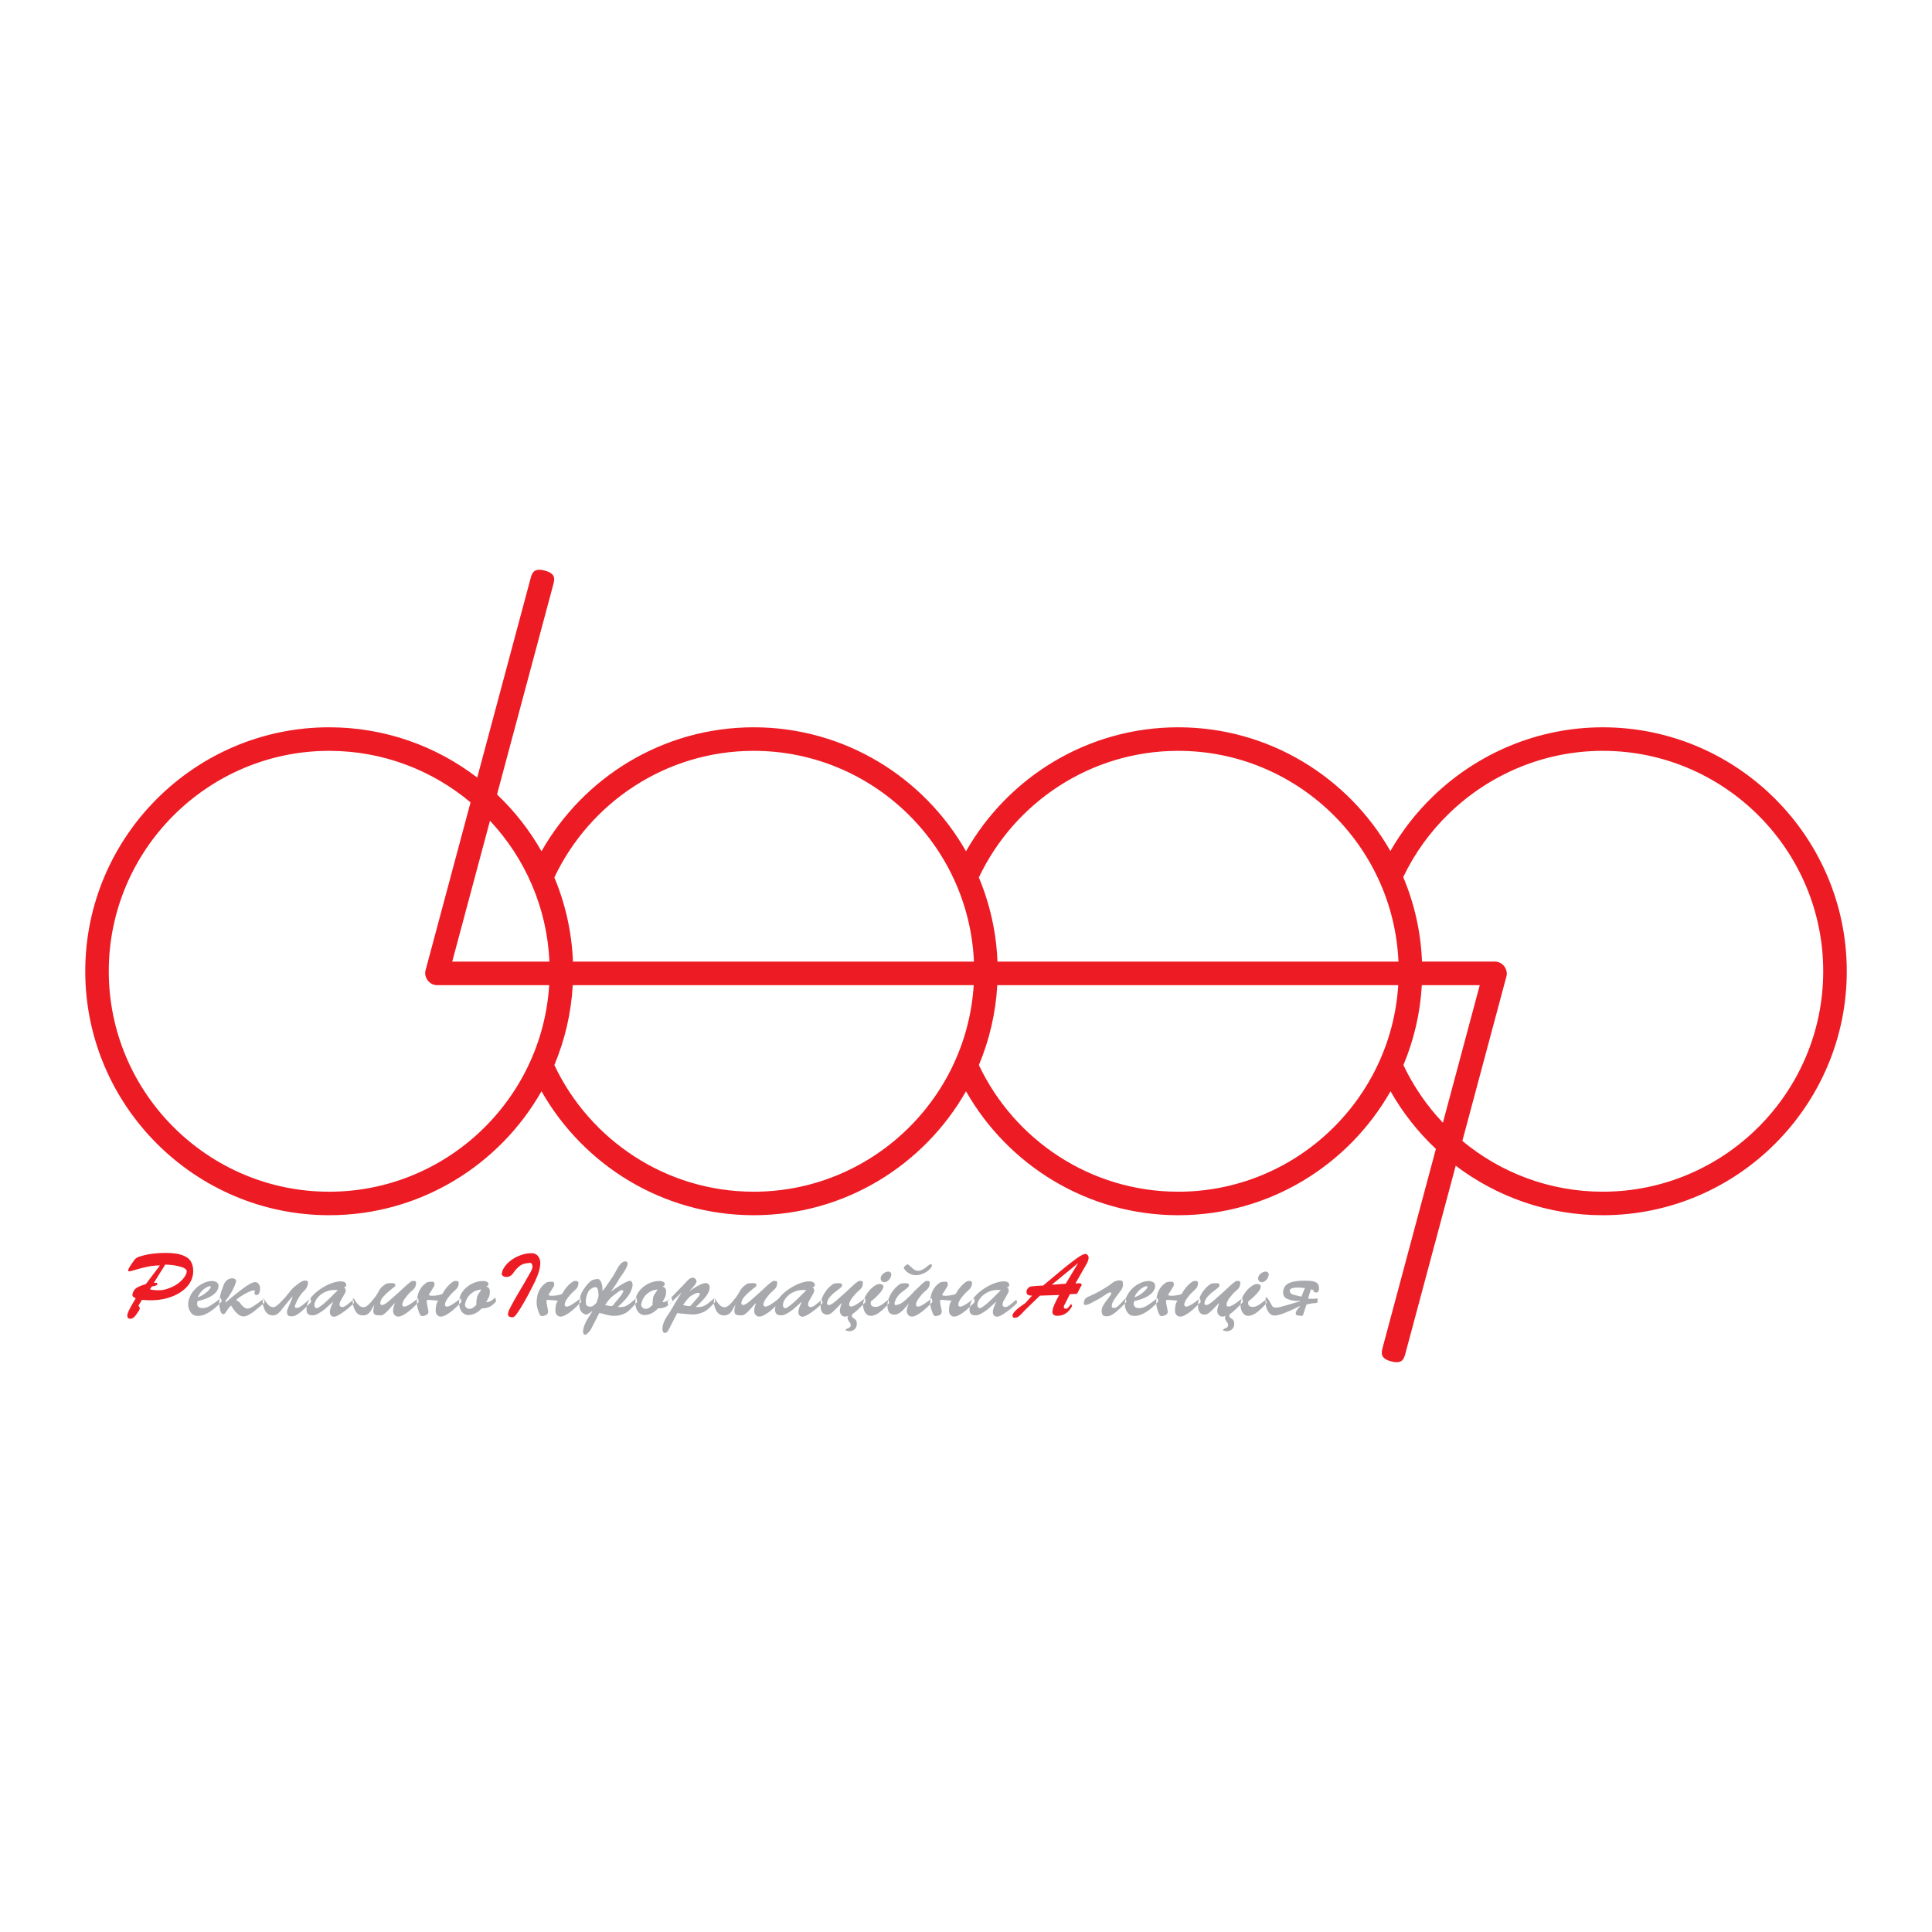 <?xml version="1.0" encoding="utf-8"?>
<!-- Generator: Adobe Illustrator 13.0.0, SVG Export Plug-In . SVG Version: 6.00 Build 14948)  -->
<!DOCTYPE svg PUBLIC "-//W3C//DTD SVG 1.0//EN" "http://www.w3.org/TR/2001/REC-SVG-20010904/DTD/svg10.dtd">
<svg version="1.0" id="Layer_1" xmlns="http://www.w3.org/2000/svg" xmlns:xlink="http://www.w3.org/1999/xlink" x="0px" y="0px"
	 width="192.756px" height="192.756px" viewBox="0 0 192.756 192.756" enable-background="new 0 0 192.756 192.756"
	 xml:space="preserve">
<g>
	<polygon fill-rule="evenodd" clip-rule="evenodd" fill="#FFFFFF" points="0,0 192.756,0 192.756,192.756 0,192.756 0,0 	"/>
	<path fill-rule="evenodd" clip-rule="evenodd" fill="#ED1C24" d="M14.165,129.684l-0.362,0.598c0.035,0.01,0.066,0.041,0.096,0.1
		c0.015,0.021,0.025,0.047,0.034,0.076c0.009,0.025,0.013,0.055,0.013,0.088c0,0.039-0.022,0.102-0.064,0.186l-0.116,0.172
		l-0.214,0.311c-0.18,0.24-0.362,0.361-0.549,0.361c-0.2,0-0.301-0.105-0.301-0.32c0-0.123,0.05-0.287,0.148-0.492
		c0.1-0.205,0.216-0.424,0.352-0.656l0.341-0.574l-0.169-0.094c-0.045-0.023-0.085-0.057-0.118-0.098
		c-0.034-0.043-0.05-0.092-0.05-0.152c0-0.062,0.025-0.154,0.073-0.271c0.09-0.221,0.243-0.387,0.46-0.498
		c0.21-0.102,0.483-0.207,0.819-0.316l1.4-1.852c-0.241,0-0.452,0.012-0.632,0.033c-0.213,0.018-0.424,0.051-0.629,0.1
		c-0.184,0.037-0.372,0.08-0.564,0.127c-0.193,0.047-0.385,0.102-0.578,0.162c-0.369,0.111-0.579,0.168-0.627,0.168
		c-0.096,0-0.143-0.029-0.143-0.086c0-0.068,0.04-0.172,0.121-0.307l0.134-0.215l0.138-0.207l0.258-0.357
		c0.066-0.092,0.153-0.164,0.259-0.213c0.105-0.051,0.244-0.102,0.413-0.148c0.367-0.107,0.754-0.186,1.16-0.236
		c0.404-0.049,0.809-0.074,1.214-0.074c0.706,0,1.263,0.07,1.67,0.211c0.409,0.141,0.697,0.342,0.869,0.609
		c0.171,0.266,0.256,0.592,0.256,0.98c0,0.555-0.185,1.053-0.556,1.496s-0.884,0.795-1.542,1.053
		c-0.329,0.127-0.673,0.223-1.031,0.285c-0.359,0.064-0.741,0.094-1.148,0.094C14.672,129.725,14.396,129.711,14.165,129.684
		L14.165,129.684z M16.012,126.924l-0.66,1.066l0.141-0.006h0.096c0.048,0,0.078,0.008,0.089,0.021l0.018,0.107
		c0,0.068-0.069,0.125-0.207,0.168l-0.172,0.045l-0.169,0.027l-0.193,0.287c0.215,0.061,0.518,0.09,0.909,0.09
		c0.2,0,0.385-0.021,0.553-0.062c0.168-0.043,0.353-0.102,0.553-0.184c0.345-0.135,0.637-0.301,0.876-0.492
		c0.241-0.193,0.431-0.398,0.574-0.611c0.143-0.215,0.213-0.402,0.213-0.566c-0.029-0.156-0.184-0.283-0.464-0.385
		c-0.262-0.088-0.559-0.154-0.891-0.203l-0.436-0.041l-0.37-0.014l-0.078,0.15l-0.134,0.215L16.012,126.924L16.012,126.924z
		 M50.058,127.115c0.035-0.342,0.202-0.674,0.501-0.996c0.3-0.324,0.675-0.586,1.125-0.787c0.45-0.201,0.898-0.301,1.345-0.301
		c0.279,0,0.494,0.094,0.647,0.281c0.151,0.189,0.228,0.424,0.228,0.709c0,0.488-0.189,1.127-0.569,1.918
		c-0.189,0.383-0.393,0.783-0.611,1.197c-0.227,0.424-0.456,0.83-0.688,1.213c-0.051,0.088-0.103,0.17-0.151,0.246
		c-0.037,0.059-0.081,0.125-0.134,0.203l-0.228,0.332c-0.138,0.195-0.266,0.293-0.387,0.293c-0.276,0-0.426-0.086-0.453-0.26
		c0-0.15,0.041-0.32,0.125-0.504l0.232-0.451c0.138-0.264,0.266-0.496,0.383-0.693l0.822-1.4c0.328-0.555,0.562-0.961,0.703-1.221
		c0.121-0.232,0.181-0.4,0.181-0.502c0-0.047-0.004-0.09-0.013-0.129c-0.009-0.043-0.024-0.086-0.047-0.135
		c-0.04-0.09-0.1-0.135-0.181-0.135l-0.353,0.043c-0.144,0.02-0.281,0.055-0.41,0.107c-0.128,0.053-0.263,0.143-0.404,0.268
		c-0.072,0.064-0.149,0.141-0.228,0.229c-0.066,0.072-0.146,0.172-0.236,0.299c-0.196,0.311-0.44,0.465-0.733,0.465
		c-0.123,0-0.232-0.031-0.326-0.092C50.104,127.252,50.058,127.188,50.058,127.115L50.058,127.115z M103.083,128.33l0.228-0.021
		l0.216-0.021l0.54-0.023l1.971-1.645c0.529-0.434,1-0.797,1.412-1.094c0.395-0.279,0.68-0.422,0.857-0.422
		c0.081,0,0.151,0.041,0.214,0.121c0.062,0.082,0.092,0.166,0.092,0.26c0,0.084-0.022,0.189-0.068,0.316l-0.074,0.186l-0.077,0.139
		l-1.093,1.916h0.052h0.047c0.063,0,0.126,0,0.189,0c0.046-0.008,0.079-0.014,0.099-0.018c0.066,0,0.113,0.012,0.14,0.029
		c0.028,0.02,0.064,0.068,0.11,0.148l-0.095,0.143l-0.068,0.125l-0.172,0.332l-0.152,0.283l-0.707,0.035l-0.521,1.029
		c-0.057,0.08-0.087,0.156-0.087,0.23c0,0.131,0.068,0.195,0.203,0.195l0.078-0.006c0.014,0,0.041-0.012,0.081-0.037l0.129-0.133
		l0.241-0.311l0.096,0.219c-0.181,0.336-0.393,0.584-0.635,0.738c-0.243,0.158-0.525,0.236-0.848,0.236
		c-0.135,0-0.248-0.031-0.342-0.094c-0.093-0.064-0.14-0.16-0.14-0.291c0-0.078,0.012-0.146,0.033-0.201
		c0-0.209,0.215-0.707,0.643-1.49l-1.922,0.064l-1.364,1.322l-0.379,0.393c-0.169,0.184-0.308,0.311-0.413,0.383
		c-0.107,0.072-0.232,0.107-0.375,0.107c-0.136,0-0.203-0.07-0.203-0.211c0-0.27,0.421-0.682,1.262-1.236l0.689-0.758
		c-0.268,0-0.436-0.053-0.504-0.16c-0.034-0.051-0.052-0.127-0.052-0.223c0-0.137,0.056-0.264,0.169-0.385
		c0.057-0.057,0.127-0.1,0.206-0.129C102.87,128.344,102.968,128.33,103.083,128.33L103.083,128.33z M107.565,126.021l-2.601,2.133
		l0.022,0.021l1.342-0.1L107.565,126.021L107.565,126.021z"/>
	<path fill-rule="evenodd" clip-rule="evenodd" fill="#A7A9AC" d="M22.041,129.498l0.078,0.336
		c-0.192,0.225-0.422,0.449-0.686,0.674c-0.264,0.227-0.545,0.412-0.842,0.561c-0.297,0.148-0.582,0.221-0.855,0.221
		c-0.299,0-0.531-0.111-0.697-0.338c-0.084-0.113-0.149-0.24-0.197-0.381c-0.047-0.141-0.07-0.287-0.07-0.439
		c0-0.283,0.069-0.562,0.207-0.838c0.137-0.273,0.327-0.531,0.568-0.768c0.228-0.217,0.485-0.389,0.773-0.521
		c0.29-0.133,0.572-0.199,0.847-0.199c0.157,0,0.303,0.041,0.435,0.121s0.199,0.199,0.199,0.354c0,0.078-0.008,0.145-0.019,0.203
		c-0.014,0.061-0.04,0.129-0.081,0.205c-0.06,0.139-0.172,0.275-0.335,0.414c-0.081,0.068-0.175,0.137-0.284,0.207
		c-0.104,0.061-0.229,0.125-0.375,0.193c-0.273,0.117-0.607,0.223-1.004,0.314l-0.042,0.244c0,0.152,0.051,0.268,0.154,0.346
		c0.104,0.068,0.235,0.104,0.393,0.104c0.265,0,0.532-0.088,0.806-0.264c0.14-0.088,0.294-0.193,0.46-0.312
		C21.638,129.812,21.827,129.666,22.041,129.498L22.041,129.498z M19.728,129.434c0.235-0.078,0.453-0.188,0.654-0.328
		c0.078-0.055,0.165-0.123,0.263-0.207c0.054-0.047,0.083-0.076,0.09-0.082c0.045-0.043,0.085-0.082,0.116-0.121
		c0.115-0.129,0.172-0.225,0.172-0.283c0-0.066-0.034-0.098-0.103-0.098c-0.238,0.061-0.466,0.189-0.685,0.389
		C20.017,128.904,19.848,129.146,19.728,129.434L19.728,129.434z M25.646,129.213c-0.066,0-0.128-0.018-0.188-0.051
		c-0.056-0.037-0.082-0.084-0.082-0.143l0.018-0.068l0.043-0.125c0-0.059-0.039-0.086-0.116-0.086c-0.081,0-0.18,0.023-0.297,0.07
		c-0.102,0.035-0.216,0.088-0.345,0.152c-0.128,0.064-0.283,0.148-0.46,0.256c-0.341,0.199-0.564,0.369-0.667,0.506
		c0.129,0.045,0.241,0.107,0.335,0.195c0.147,0.209,0.29,0.369,0.427,0.479c0.138,0.111,0.269,0.166,0.393,0.166
		c0.238,0,0.773-0.328,1.607-0.988l0.085,0.361l-0.469,0.418c-0.165,0.143-0.35,0.297-0.56,0.461
		c-0.178,0.137-0.365,0.26-0.56,0.367c-0.196,0.105-0.362,0.158-0.5,0.158c-0.178,0-0.344-0.059-0.497-0.172
		s-0.285-0.238-0.394-0.379c-0.054-0.072-0.11-0.15-0.167-0.232c-0.055-0.084-0.123-0.188-0.204-0.311
		c-0.154,0.137-0.312,0.336-0.469,0.598c-0.093,0.178-0.197,0.268-0.315,0.268c-0.126,0-0.225-0.131-0.294-0.393
		c-0.031-0.123-0.056-0.242-0.072-0.357c-0.018-0.115-0.026-0.221-0.026-0.318c0-0.475,0.122-1.023,0.366-1.65
		c0.099-0.273,0.187-0.453,0.268-0.543c0.078-0.096,0.174-0.168,0.288-0.223c0.112-0.061,0.238-0.092,0.379-0.092
		c0.172,0,0.293,0.057,0.362,0.168l0.018,0.068c0,0.104-0.051,0.281-0.156,0.529c-0.046,0.117-0.103,0.24-0.172,0.371
		c-0.031,0.062-0.063,0.125-0.097,0.186c-0.032,0.061-0.075,0.133-0.126,0.217c-0.159,0.264-0.316,0.48-0.475,0.648l-0.016,0.238
		c0.212-0.195,0.453-0.404,0.723-0.625c0.269-0.221,0.568-0.455,0.891-0.701c0.632-0.48,1.076-0.721,1.333-0.721
		c0.136,0,0.252,0.062,0.345,0.186c0.094,0.125,0.141,0.256,0.141,0.398c0,0.102-0.007,0.189-0.022,0.256
		c-0.009,0.084-0.023,0.154-0.042,0.207C25.849,129.064,25.772,129.148,25.646,129.213L25.646,129.213z M27.989,130.795
		c-0.238,0.295-0.49,0.443-0.754,0.443l-0.185-0.018c-0.151-0.025-0.282-0.086-0.391-0.182c-0.099-0.094-0.176-0.203-0.237-0.326
		c-0.055-0.125-0.099-0.238-0.129-0.34c-0.006-0.018-0.012-0.039-0.018-0.064c-0.006-0.023-0.016-0.051-0.03-0.078l-0.013-0.027
		l-0.009-0.076l-0.014-0.25c0-0.219,0.025-0.334,0.074-0.346c0.018,0,0.076,0.084,0.178,0.254c0.103,0.166,0.222,0.314,0.36,0.445
		c0.138,0.129,0.297,0.193,0.478,0.193c0.121,0,0.319-0.133,0.595-0.4l0.382-0.393c0.118-0.123,0.237-0.26,0.357-0.41l0.491-0.607
		c0.044-0.045,0.086-0.088,0.127-0.125c0.042-0.041,0.093-0.084,0.153-0.133l0.362-0.289c0.271-0.201,0.479-0.301,0.629-0.301
		c0.129,0,0.216,0.012,0.262,0.033c0.047,0.023,0.069,0.076,0.069,0.16c0,0.049-0.009,0.121-0.025,0.215
		c-0.044,0.24-0.189,0.471-0.439,0.695c-0.135,0.123-0.279,0.311-0.434,0.562c-0.153,0.252-0.268,0.479-0.341,0.682
		c-0.05,0.123-0.073,0.213-0.073,0.268c0,0.076,0.071,0.111,0.21,0.111c0.101,0,0.233-0.057,0.401-0.172
		c0.075-0.047,0.116-0.076,0.125-0.082c0.028-0.02,0.069-0.051,0.12-0.094l0.246-0.203l0.469-0.41l0.051,0.379l-0.612,0.617
		c-0.105,0.1-0.219,0.201-0.338,0.301c-0.119,0.102-0.232,0.189-0.343,0.268c-0.232,0.158-0.444,0.236-0.636,0.236
		c-0.175,0-0.297-0.029-0.367-0.092c-0.069-0.062-0.104-0.199-0.104-0.412c0-0.055,0.018-0.129,0.053-0.223l0.185-0.422l0.215-0.506
		c0.057-0.148,0.092-0.268,0.103-0.357l-0.65,0.785L27.989,130.795L27.989,130.795z M34,130.373c0.04,0.021,0.091,0.033,0.152,0.033
		c0.097,0,0.201-0.037,0.312-0.109c0.11-0.074,0.252-0.186,0.429-0.336c0.175-0.152,0.295-0.25,0.362-0.295l0.069,0.322
		c-0.129,0.146-0.329,0.332-0.6,0.559c-0.252,0.207-0.519,0.4-0.801,0.578c-0.26,0.16-0.458,0.242-0.594,0.242
		c-0.132,0-0.237-0.043-0.314-0.131c-0.031-0.039-0.059-0.088-0.081-0.146c-0.018-0.057-0.026-0.121-0.026-0.193
		c0-0.213,0.109-0.541,0.326-0.986l-0.022-0.018l-0.809,0.725c-0.093,0.084-0.25,0.195-0.472,0.332
		c-0.222,0.139-0.384,0.219-0.482,0.244c-0.098,0.025-0.201,0.037-0.307,0.037c-0.376,0-0.564-0.191-0.564-0.57
		c0-0.156,0.031-0.35,0.094-0.576c0.063-0.229,0.206-0.467,0.426-0.721c0.222-0.256,0.492-0.494,0.814-0.721
		c0.322-0.225,0.666-0.414,1.034-0.566c0.175-0.07,0.353-0.125,0.531-0.17c0.178-0.045,0.344-0.066,0.5-0.066
		c0.194,0,0.338,0.031,0.432,0.098c0.093,0.066,0.14,0.152,0.14,0.254c-0.009,0.078-0.026,0.133-0.056,0.162
		c-0.028,0.031-0.062,0.053-0.099,0.066l-0.104,0.027c0.078,0.031,0.131,0.072,0.16,0.125c0.028,0.055,0.043,0.133,0.043,0.236
		c0,0.057-0.075,0.215-0.224,0.469l-0.306,0.543c-0.058,0.109-0.087,0.219-0.087,0.328C33.875,130.252,33.916,130.326,34,130.373
		L34,130.373z M31.511,130.492c0.025,0.018,0.056,0.025,0.09,0.025c0.102,0,0.306-0.125,0.614-0.377
		c0.309-0.25,0.806-0.725,1.493-1.42c-0.087-0.012-0.196-0.02-0.328-0.02c-0.292,0-0.564,0.049-0.817,0.15s-0.466,0.227-0.64,0.383
		c-0.175,0.154-0.313,0.322-0.416,0.5c-0.045,0.082-0.081,0.162-0.103,0.236c-0.023,0.076-0.035,0.148-0.035,0.225
		C31.368,130.332,31.415,130.432,31.511,130.492L31.511,130.492z M37.355,130.166l-0.139,0.232l-0.214,0.369
		c-0.192,0.314-0.448,0.471-0.768,0.471l-0.198-0.018c-0.152-0.025-0.283-0.086-0.392-0.182c-0.098-0.094-0.176-0.203-0.236-0.326
		c-0.056-0.125-0.099-0.238-0.129-0.34c-0.006-0.018-0.012-0.039-0.018-0.064c-0.005-0.023-0.016-0.051-0.03-0.078l-0.012-0.027
		l-0.009-0.076l-0.013-0.25c0-0.219,0.025-0.334,0.074-0.346c0.018,0,0.076,0.084,0.178,0.254c0.103,0.166,0.222,0.314,0.36,0.445
		c0.138,0.129,0.297,0.193,0.478,0.193c0.187,0,0.428-0.17,0.723-0.508c0.297-0.34,0.513-0.629,0.651-0.869l0.15-0.268l0.116-0.178
		c0.066-0.094,0.137-0.174,0.211-0.24l0.134-0.104l0.203-0.143c0.085-0.061,0.229-0.09,0.43-0.09L39,128.021l0.125-0.004
		c0.212,0,0.319,0.064,0.319,0.193c0,0.049-0.018,0.092-0.05,0.133s-0.082,0.084-0.148,0.129l-0.121,0.092l-0.259,0.219
		l-0.207,0.172l-0.186,0.174c-0.358,0.332-0.538,0.646-0.538,0.941l0.047,0.078c0.026,0.035,0.05,0.053,0.073,0.057
		c0.132,0,0.269-0.049,0.412-0.146c0.142-0.096,0.341-0.256,0.597-0.48l0.873-0.781l0.415-0.387
		c0.079-0.076,0.162-0.152,0.245-0.223c0.097-0.084,0.178-0.15,0.241-0.203c0.157-0.125,0.271-0.188,0.34-0.188
		c0.144,0,0.234,0.012,0.272,0.033c0.042,0.018,0.064,0.07,0.064,0.16c0,0.045-0.009,0.115-0.023,0.207
		c-0.016,0.092-0.041,0.166-0.076,0.225l-0.043,0.072l-0.083,0.104l-0.076,0.078l-0.1,0.09l-0.12,0.104
		c-0.193,0.176-0.382,0.393-0.571,0.65c-0.188,0.26-0.282,0.473-0.282,0.646c0,0.129,0.073,0.193,0.219,0.193
		c0.216,0,0.669-0.277,1.358-0.828l0.056,0.379l-0.435,0.428l-0.268,0.25l-0.275,0.236c-0.178,0.143-0.365,0.268-0.559,0.375
		c-0.194,0.105-0.36,0.158-0.501,0.158c-0.156,0-0.281-0.057-0.376-0.17c-0.097-0.113-0.146-0.25-0.146-0.41
		c0-0.18,0.062-0.426,0.185-0.742l-0.018-0.018c-0.054,0.047-0.191,0.195-0.41,0.445c-0.221,0.252-0.407,0.443-0.563,0.576
		c-0.155,0.133-0.305,0.199-0.447,0.199c-0.255,0-0.439-0.025-0.551-0.076c-0.109-0.057-0.163-0.184-0.163-0.381
		C37.248,130.627,37.283,130.422,37.355,130.166L37.355,130.166z M42.003,131.271c-0.072-0.043-0.159-0.217-0.262-0.521
		c-0.047-0.145-0.083-0.281-0.109-0.412c-0.025-0.129-0.038-0.242-0.038-0.338c0-0.494,0.084-0.91,0.251-1.238
		c0.169-0.332,0.406-0.596,0.713-0.793c0.089-0.062,0.281-0.096,0.573-0.096c0.069,0,0.122,0.02,0.159,0.061
		c0.041,0.035,0.061,0.113,0.061,0.232c0,0.096-0.062,0.227-0.186,0.396c-0.037,0.049-0.091,0.139-0.163,0.268
		c-0.058,0.098-0.124,0.199-0.199,0.307l-0.016,0.041c0,0.066,0.115,0.102,0.344,0.102c0.094,0,0.197-0.006,0.306-0.018
		c0.109-0.012,0.222-0.031,0.34-0.057c0.237-0.047,0.371-0.104,0.406-0.17c0.045-0.1,0.099-0.195,0.159-0.287
		s0.131-0.188,0.213-0.287c0.082-0.098,0.162-0.186,0.237-0.262c0.076-0.076,0.157-0.146,0.244-0.213
		c0.167-0.127,0.3-0.189,0.4-0.189c0.111,0,0.195,0.014,0.25,0.043c0.055,0.029,0.083,0.09,0.083,0.184
		c0,0.043-0.009,0.102-0.026,0.178c-0.025,0.135-0.081,0.252-0.168,0.354c-0.075,0.082-0.182,0.188-0.323,0.314
		c-0.187,0.164-0.376,0.377-0.569,0.639c-0.192,0.264-0.289,0.482-0.289,0.658c0,0.129,0.074,0.193,0.219,0.193
		c0.213,0,0.667-0.277,1.362-0.828l0.053,0.379l-0.435,0.428l-0.268,0.25l-0.277,0.236c-0.175,0.139-0.36,0.264-0.556,0.371
		c-0.194,0.107-0.363,0.162-0.502,0.162c-0.156,0-0.281-0.057-0.378-0.17c-0.096-0.113-0.144-0.25-0.144-0.41
		c0-0.488,0.088-0.824,0.263-1.008l-0.504-0.049c-0.097-0.008-0.191-0.014-0.28-0.02c-0.089-0.006-0.17-0.01-0.245-0.01
		l-0.083,0.004l-0.042,0.014c0,0.16,0.01,0.293,0.029,0.396l0.082,0.422c0.037,0.172,0.056,0.285,0.056,0.344
		c0,0.162-0.088,0.281-0.263,0.357c-0.143,0.051-0.251,0.078-0.327,0.078C42.088,131.307,42.038,131.295,42.003,131.271
		L42.003,131.271z M49.412,129.455l0.091,0.371c-0.202,0.252-0.412,0.434-0.634,0.543c-0.221,0.111-0.487,0.166-0.797,0.166
		c-0.428,0.445-0.881,0.668-1.357,0.668c-0.155,0-0.302-0.047-0.441-0.139c-0.14-0.096-0.253-0.234-0.341-0.424
		c-0.086-0.188-0.131-0.422-0.131-0.703c0-0.305,0.068-0.586,0.203-0.844c0.134-0.256,0.333-0.488,0.594-0.699
		c0.223-0.18,0.475-0.322,0.754-0.43c0.278-0.107,0.577-0.16,0.896-0.16c0.112,0,0.221,0.027,0.328,0.078
		c0.106,0.051,0.159,0.131,0.159,0.236c0,0.043-0.012,0.08-0.034,0.111c-0.023,0.029-0.051,0.055-0.086,0.074l-0.112,0.057
		c0.135,0.033,0.231,0.09,0.288,0.168c0.054,0.082,0.083,0.209,0.083,0.379c0,0.139-0.018,0.26-0.051,0.371
		c-0.015,0.049-0.036,0.102-0.063,0.16c-0.026,0.059-0.065,0.133-0.113,0.221l-0.143,0.26c0.135,0,0.253-0.023,0.353-0.07
		l0.147-0.076c0.048-0.025,0.094-0.059,0.138-0.1L49.412,129.455L49.412,129.455z M46.405,130.053l-0.018,0.113
		c0,0.117,0.047,0.217,0.143,0.301c0.094,0.078,0.197,0.115,0.306,0.115c0.121,0,0.228-0.029,0.321-0.088
		c0.094-0.059,0.213-0.156,0.36-0.291c0-0.287,0.023-0.543,0.069-0.77c0.026-0.121,0.094-0.262,0.208-0.418
		c0.112-0.158,0.188-0.277,0.228-0.357c-0.09,0-0.234,0.025-0.436,0.078c-0.201,0.055-0.422,0.186-0.665,0.395
		C46.68,129.342,46.508,129.648,46.405,130.053L46.405,130.053z M53.948,131.271c-0.072-0.043-0.159-0.217-0.262-0.521
		c-0.047-0.145-0.083-0.281-0.109-0.412c-0.025-0.129-0.038-0.242-0.038-0.338c0-0.494,0.084-0.91,0.251-1.238
		c0.169-0.332,0.406-0.596,0.713-0.793c0.09-0.062,0.281-0.096,0.574-0.096c0.069,0,0.122,0.02,0.159,0.061
		c0.041,0.035,0.061,0.113,0.061,0.232c0,0.096-0.062,0.227-0.186,0.396c-0.037,0.049-0.091,0.139-0.163,0.268
		c-0.058,0.098-0.124,0.199-0.199,0.307l-0.016,0.041c0,0.066,0.115,0.102,0.344,0.102c0.094,0,0.197-0.006,0.306-0.018
		s0.222-0.031,0.34-0.057c0.236-0.047,0.371-0.104,0.406-0.17c0.045-0.1,0.099-0.195,0.159-0.287s0.131-0.188,0.213-0.287
		c0.082-0.098,0.162-0.186,0.236-0.262c0.077-0.076,0.158-0.146,0.244-0.213c0.166-0.127,0.3-0.189,0.4-0.189
		c0.112,0,0.196,0.014,0.25,0.043s0.083,0.09,0.083,0.184c0,0.043-0.009,0.102-0.026,0.178c-0.025,0.135-0.081,0.252-0.168,0.354
		c-0.075,0.082-0.182,0.188-0.323,0.314c-0.187,0.164-0.376,0.377-0.569,0.639c-0.193,0.264-0.289,0.482-0.289,0.658
		c0,0.129,0.074,0.193,0.219,0.193c0.213,0,0.667-0.277,1.361-0.828l0.053,0.379l-0.436,0.428l-0.267,0.25l-0.277,0.236
		c-0.175,0.139-0.36,0.264-0.556,0.371c-0.194,0.107-0.363,0.162-0.503,0.162c-0.156,0-0.281-0.057-0.378-0.17
		c-0.096-0.113-0.144-0.25-0.144-0.41c0-0.488,0.088-0.824,0.263-1.008l-0.504-0.049c-0.097-0.008-0.191-0.014-0.279-0.02
		c-0.089-0.006-0.17-0.01-0.246-0.01l-0.082,0.004l-0.043,0.014c0,0.16,0.01,0.293,0.03,0.396l0.082,0.422
		c0.037,0.172,0.056,0.285,0.056,0.344c0,0.162-0.088,0.281-0.263,0.357c-0.143,0.051-0.251,0.078-0.327,0.078
		C54.034,131.307,53.983,131.295,53.948,131.271L53.948,131.271z M61.167,127.314l0.087-0.146l0.09-0.158l0.263-0.469
		c0.081-0.146,0.167-0.277,0.263-0.391c0.094-0.115,0.189-0.195,0.285-0.24c0.097-0.045,0.179-0.066,0.249-0.066
		c0.112,0,0.185,0.064,0.219,0.193c0,0.131-0.053,0.295-0.159,0.496c-0.021,0.039-0.04,0.08-0.061,0.121
		c-0.032,0.062-0.066,0.121-0.103,0.176l-0.183,0.277l-0.306,0.439l-0.232,0.383l-0.15,0.242l-0.156,0.232l-0.327,0.465
		c0.275-0.199,0.581-0.404,0.918-0.621c0.148-0.094,0.297-0.18,0.442-0.256c0.147-0.076,0.268-0.129,0.362-0.162l0.087-0.025
		l0.098-0.008c0.177,0,0.263,0.156,0.263,0.473c-0.04,0.229-0.113,0.447-0.222,0.66c-0.107,0.213-0.262,0.436-0.463,0.67
		c-0.2,0.238-0.466,0.502-0.797,0.799l0.246,0.008c0.192,0,0.354-0.023,0.482-0.07c0.129-0.049,0.275-0.131,0.435-0.248
		c0.135-0.104,0.374-0.301,0.716-0.59l0.061,0.404l-0.156,0.16l-0.25,0.275c-0.19,0.207-0.359,0.371-0.507,0.494
		c-0.069,0.059-0.15,0.113-0.244,0.166c-0.093,0.051-0.198,0.098-0.316,0.141c-0.117,0.045-0.239,0.078-0.364,0.104
		s-0.268,0.039-0.428,0.039c-0.328,0-0.563-0.033-0.708-0.1h-0.074l-0.098-0.021c-0.037-0.006-0.088-0.021-0.15-0.049l-0.134-0.037
		l-0.354-0.078l-0.831,1.625c-0.048,0.094-0.138,0.209-0.268,0.344c-0.129,0.135-0.231,0.203-0.306,0.203
		c-0.085,0-0.143-0.031-0.169-0.094c-0.028-0.061-0.042-0.148-0.042-0.26c0-0.135,0.03-0.293,0.09-0.473
		c0.06-0.178,0.144-0.369,0.253-0.572c0.107-0.201,0.221-0.383,0.338-0.539c0.163-0.262,0.248-0.41,0.254-0.445
		c-0.307,0.248-0.518,0.371-0.632,0.371l-0.056-0.01l-0.059-0.025l-0.069-0.029c-0.144-0.053-0.262-0.156-0.354-0.314
		c-0.092-0.158-0.139-0.355-0.139-0.59v-0.168c0-0.062,0.01-0.143,0.03-0.24l0.061-0.352c0.016-0.107,0.035-0.188,0.056-0.242
		l0.038-0.1l0.056-0.127l0.194-0.34c0.085-0.137,0.222-0.309,0.407-0.518s0.354-0.346,0.51-0.408
		c0.115-0.035,0.229-0.061,0.344-0.078h0.091h0.103c0.058,0,0.121,0.045,0.189,0.135c0.061,0.08,0.113,0.197,0.159,0.348
		c0.047,0.152,0.069,0.326,0.069,0.521l-0.009,0.186c0.018,0,0.112-0.113,0.281-0.336l0.456-0.664L61.167,127.314L61.167,127.314z
		 M61.107,130.291l0.654-0.793c0.282-0.338,0.422-0.57,0.422-0.689c0-0.018-0.004-0.037-0.016-0.061
		c-0.015-0.016-0.042-0.029-0.083-0.033c-0.034,0-0.07,0.004-0.11,0.014c-0.038,0.01-0.089,0.033-0.152,0.072l-0.099,0.064
		l-0.177,0.125l-0.397,0.307c-0.097,0.072-0.191,0.156-0.279,0.248l-0.151,0.18l-0.094,0.125l-0.259,0.355l0.099,0.016l0.165,0.039
		c0.132,0.031,0.235,0.049,0.31,0.049L61.107,130.291L61.107,130.291z M59.712,129.213c0-0.057-0.001-0.111-0.004-0.166
		s-0.009-0.105-0.018-0.152c-0.009-0.092-0.025-0.178-0.051-0.258c-0.034-0.143-0.115-0.215-0.241-0.215
		c-0.124,0-0.256,0.047-0.396,0.139c-0.141,0.094-0.241,0.191-0.301,0.291c-0.078,0.158-0.14,0.318-0.186,0.48
		s-0.069,0.336-0.069,0.52c0,0.197,0.03,0.33,0.087,0.396c0.058,0.057,0.157,0.1,0.302,0.125c0.13,0,0.236-0.023,0.313-0.074
		l0.138-0.107l0.198-0.172l0.099-0.264l0.06-0.158l0.039-0.139C59.702,129.387,59.712,129.307,59.712,129.213L59.712,129.213z
		 M66.996,129.455l0.091,0.371c-0.202,0.252-0.412,0.434-0.634,0.543c-0.221,0.111-0.487,0.166-0.797,0.166
		c-0.428,0.445-0.881,0.668-1.357,0.668c-0.154,0-0.301-0.047-0.441-0.139c-0.14-0.096-0.253-0.234-0.341-0.424
		c-0.086-0.188-0.13-0.422-0.13-0.703c0-0.305,0.067-0.586,0.203-0.844c0.134-0.256,0.333-0.488,0.594-0.699
		c0.224-0.18,0.475-0.322,0.754-0.43c0.278-0.107,0.576-0.16,0.896-0.16c0.112,0,0.221,0.027,0.328,0.078
		c0.105,0.051,0.159,0.131,0.159,0.236c0,0.043-0.012,0.08-0.034,0.111c-0.023,0.029-0.052,0.055-0.087,0.074l-0.112,0.057
		c0.135,0.033,0.231,0.09,0.288,0.168c0.055,0.082,0.083,0.209,0.083,0.379c0,0.139-0.018,0.26-0.052,0.371
		c-0.015,0.049-0.035,0.102-0.063,0.16c-0.027,0.059-0.064,0.133-0.113,0.221l-0.143,0.26c0.135,0,0.253-0.023,0.353-0.07
		l0.147-0.076c0.048-0.025,0.094-0.059,0.138-0.1L66.996,129.455L66.996,129.455z M63.989,130.053l-0.018,0.113
		c0,0.117,0.047,0.217,0.143,0.301c0.094,0.078,0.197,0.115,0.306,0.115c0.121,0,0.228-0.029,0.321-0.088
		c0.094-0.059,0.213-0.156,0.36-0.291c0-0.287,0.023-0.543,0.069-0.77c0.026-0.121,0.094-0.262,0.208-0.418
		c0.111-0.158,0.188-0.277,0.228-0.357c-0.089,0-0.234,0.025-0.435,0.078c-0.202,0.055-0.422,0.186-0.665,0.395
		C64.264,129.342,64.092,129.648,63.989,130.053L63.989,130.053z M68.039,128.916l-1.394,1.332l-0.037-0.416l1.775-1.842
		l0.216-0.238c0.066-0.07,0.137-0.133,0.213-0.182c0.077-0.051,0.168-0.084,0.278-0.102c0.115,0,0.21,0.043,0.288,0.127
		c0.078,0.084,0.116,0.172,0.116,0.262c0,0.088-0.094,0.25-0.282,0.482c-0.188,0.23-0.35,0.408-0.485,0.529
		c0.791-0.57,1.348-0.854,1.676-0.854c0.114,0,0.211,0.039,0.288,0.119c0.078,0.078,0.118,0.176,0.118,0.293
		c0,0.25-0.11,0.533-0.328,0.846c-0.109,0.154-0.253,0.326-0.429,0.512c-0.177,0.188-0.39,0.391-0.64,0.613l0.25,0.008
		c0.19,0,0.352-0.025,0.485-0.074s0.275-0.127,0.424-0.236c0.162-0.123,0.403-0.322,0.725-0.598l0.061,0.404l-0.491,0.5
		c-0.124,0.123-0.266,0.244-0.427,0.365c-0.132,0.088-0.314,0.174-0.548,0.254c-0.103,0.035-0.228,0.066-0.373,0.09
		c-0.072,0.012-0.142,0.021-0.206,0.027c-0.065,0.006-0.138,0.008-0.221,0.008c-0.129,0-0.397-0.021-0.801-0.064l-0.419-0.039
		c-0.063-0.006-0.121-0.012-0.172-0.02c-0.052-0.008-0.094-0.016-0.129-0.027l-0.831,1.625c-0.129,0.246-0.262,0.371-0.397,0.371
		c-0.091,0-0.157-0.043-0.195-0.127c-0.039-0.086-0.058-0.176-0.058-0.271c0-0.412,0.181-0.877,0.544-1.393l0.176-0.266l0.117-0.189
		l0.379-0.645l0.373-0.635C67.753,129.338,67.874,129.154,68.039,128.916L68.039,128.916z M68.93,129.295
		c-0.088,0.066-0.182,0.148-0.28,0.25c-0.066,0.072-0.149,0.176-0.25,0.311l-0.254,0.348c0.026,0,0.065,0.008,0.116,0.021
		l0.147,0.035c0.132,0.031,0.235,0.049,0.31,0.049l0.168-0.018l0.649-0.742l0.116-0.139l0.121-0.158
		c0.032-0.055,0.048-0.104,0.048-0.143c0-0.021-0.009-0.047-0.027-0.082c-0.051-0.027-0.104-0.043-0.159-0.043
		C69.49,128.984,69.254,129.088,68.93,129.295L68.93,129.295z M73.38,130.166l-0.138,0.232l-0.215,0.369
		c-0.192,0.314-0.448,0.471-0.768,0.471l-0.198-0.018c-0.151-0.025-0.282-0.086-0.391-0.182c-0.099-0.094-0.177-0.203-0.237-0.326
		c-0.056-0.125-0.099-0.238-0.129-0.34c-0.006-0.018-0.012-0.039-0.018-0.064c-0.006-0.023-0.016-0.051-0.031-0.078l-0.012-0.027
		l-0.009-0.076l-0.013-0.25c0-0.219,0.025-0.334,0.074-0.346c0.018,0,0.077,0.084,0.178,0.254c0.103,0.166,0.222,0.314,0.36,0.445
		c0.138,0.129,0.297,0.193,0.478,0.193c0.187,0,0.428-0.17,0.723-0.508c0.297-0.34,0.513-0.629,0.651-0.869l0.15-0.268l0.116-0.178
		c0.066-0.094,0.137-0.174,0.212-0.24l0.134-0.104l0.203-0.143c0.085-0.061,0.229-0.09,0.429-0.09l0.096-0.004l0.125-0.004
		c0.212,0,0.319,0.064,0.319,0.193c0,0.049-0.018,0.092-0.05,0.133c-0.032,0.041-0.082,0.084-0.148,0.129l-0.121,0.092l-0.258,0.219
		l-0.208,0.172l-0.185,0.174c-0.359,0.332-0.539,0.646-0.539,0.941l0.047,0.078c0.026,0.035,0.05,0.053,0.074,0.057
		c0.132,0,0.269-0.049,0.412-0.146c0.143-0.096,0.341-0.256,0.597-0.48l0.874-0.781l0.415-0.387
		c0.079-0.076,0.162-0.152,0.246-0.223c0.097-0.084,0.178-0.15,0.241-0.203c0.157-0.125,0.271-0.188,0.339-0.188
		c0.144,0,0.234,0.012,0.272,0.033c0.043,0.018,0.065,0.07,0.065,0.16c0,0.045-0.009,0.115-0.023,0.207
		c-0.016,0.092-0.042,0.166-0.077,0.225l-0.042,0.072l-0.083,0.104l-0.077,0.078l-0.1,0.09l-0.12,0.104
		c-0.192,0.176-0.382,0.393-0.571,0.65c-0.188,0.26-0.282,0.473-0.282,0.646c0,0.129,0.073,0.193,0.219,0.193
		c0.216,0,0.669-0.277,1.358-0.828l0.056,0.379l-0.436,0.428l-0.268,0.25l-0.275,0.236c-0.178,0.143-0.365,0.268-0.559,0.375
		c-0.194,0.105-0.36,0.158-0.501,0.158c-0.156,0-0.281-0.057-0.376-0.17c-0.097-0.113-0.146-0.25-0.146-0.41
		c0-0.18,0.062-0.426,0.186-0.742l-0.018-0.018c-0.054,0.047-0.191,0.195-0.41,0.445c-0.22,0.252-0.407,0.443-0.563,0.576
		c-0.154,0.133-0.304,0.199-0.447,0.199c-0.255,0-0.439-0.025-0.551-0.076c-0.109-0.057-0.163-0.184-0.163-0.381
		C73.273,130.627,73.308,130.422,73.38,130.166L73.38,130.166z"/>
	<path fill-rule="evenodd" clip-rule="evenodd" fill="#A7A9AC" d="M80.747,130.373c0.04,0.021,0.091,0.033,0.152,0.033
		c0.097,0,0.201-0.037,0.312-0.109c0.11-0.074,0.253-0.186,0.429-0.336c0.175-0.152,0.296-0.25,0.362-0.295l0.069,0.322
		c-0.13,0.146-0.33,0.332-0.6,0.559c-0.253,0.207-0.519,0.4-0.801,0.578c-0.26,0.16-0.459,0.242-0.594,0.242
		c-0.132,0-0.236-0.043-0.314-0.131c-0.031-0.039-0.059-0.088-0.081-0.146c-0.018-0.057-0.026-0.121-0.026-0.193
		c0-0.213,0.109-0.541,0.327-0.986l-0.022-0.018l-0.809,0.725c-0.093,0.084-0.25,0.195-0.472,0.332
		c-0.222,0.139-0.384,0.219-0.482,0.244s-0.202,0.037-0.307,0.037c-0.376,0-0.565-0.191-0.565-0.57c0-0.156,0.031-0.35,0.094-0.576
		c0.063-0.229,0.206-0.467,0.426-0.721c0.222-0.256,0.493-0.494,0.814-0.721c0.322-0.225,0.666-0.414,1.034-0.566
		c0.175-0.07,0.353-0.125,0.531-0.17c0.178-0.045,0.344-0.066,0.5-0.066c0.194,0,0.338,0.031,0.432,0.098
		c0.093,0.066,0.14,0.152,0.14,0.254c-0.009,0.078-0.027,0.133-0.056,0.162c-0.028,0.031-0.062,0.053-0.099,0.066l-0.104,0.027
		c0.078,0.031,0.131,0.072,0.16,0.125c0.028,0.055,0.042,0.133,0.042,0.236c0,0.057-0.075,0.215-0.224,0.469l-0.306,0.543
		c-0.057,0.109-0.087,0.219-0.087,0.328C80.622,130.252,80.663,130.326,80.747,130.373L80.747,130.373z M78.258,130.492
		c0.025,0.018,0.056,0.025,0.089,0.025c0.102,0,0.306-0.125,0.615-0.377c0.309-0.25,0.806-0.725,1.492-1.42
		c-0.087-0.012-0.195-0.02-0.328-0.02c-0.292,0-0.564,0.049-0.817,0.15c-0.253,0.102-0.466,0.227-0.64,0.383
		c-0.175,0.154-0.313,0.322-0.416,0.5c-0.045,0.082-0.081,0.162-0.103,0.236c-0.024,0.076-0.036,0.148-0.036,0.225
		C78.115,130.332,78.162,130.432,78.258,130.492L78.258,130.492z M85.021,131.129l-0.031,0.143c0,0.072,0.016,0.125,0.047,0.156
		l0.194,0.143c0.098,0.059,0.165,0.129,0.2,0.207c0.037,0.076,0.055,0.168,0.055,0.27c0,0.229-0.056,0.402-0.167,0.521
		c-0.145,0.164-0.341,0.246-0.592,0.246c-0.066,0-0.116-0.008-0.149-0.025l-0.078-0.012c-0.042-0.006-0.074-0.016-0.093-0.027
		s-0.032-0.033-0.041-0.064c0-0.037,0.055-0.082,0.165-0.135c0.109-0.041,0.193-0.086,0.251-0.131
		c0.059-0.043,0.088-0.125,0.088-0.238c0-0.084-0.015-0.143-0.043-0.182l-0.12-0.154c-0.044-0.061-0.084-0.137-0.121-0.229
		c-0.018-0.043-0.027-0.084-0.027-0.125c0-0.109,0.039-0.186,0.116-0.229l-0.056,0.025c-0.115,0.047-0.216,0.07-0.306,0.07
		c-0.155,0-0.281-0.057-0.376-0.172c-0.097-0.111-0.145-0.248-0.145-0.41c0-0.178,0.061-0.426,0.184-0.742l-0.018-0.018l-0.15,0.148
		l-0.259,0.273c-0.202,0.213-0.384,0.387-0.548,0.523c-0.167,0.135-0.321,0.201-0.463,0.201c-0.448,0-0.672-0.309-0.672-0.924
		c0-0.268,0.062-0.541,0.184-0.822c0.122-0.279,0.276-0.531,0.462-0.756c0.187-0.223,0.381-0.4,0.582-0.533
		c0.09-0.062,0.218-0.094,0.388-0.094l0.094-0.006l0.125-0.004c0.213,0,0.319,0.064,0.319,0.193c0,0.072-0.03,0.137-0.087,0.193
		l-0.103,0.096l-0.129,0.107l-0.319,0.25c-0.048,0.031-0.101,0.072-0.159,0.121c-0.057,0.049-0.116,0.098-0.173,0.15
		c-0.359,0.336-0.538,0.65-0.538,0.943l0.047,0.078c0.023,0.023,0.049,0.041,0.078,0.055c0.124,0,0.26-0.047,0.412-0.146
		c0.15-0.098,0.348-0.258,0.593-0.482l0.875-0.783l0.413-0.389c0.081-0.078,0.162-0.15,0.246-0.223
		c0.097-0.084,0.178-0.152,0.241-0.203c0.157-0.127,0.273-0.189,0.344-0.189c0.135,0,0.225,0.012,0.268,0.033
		c0.042,0.018,0.064,0.07,0.064,0.16c0,0.045-0.009,0.115-0.026,0.207c-0.004,0.047-0.013,0.086-0.025,0.119
		c-0.012,0.035-0.027,0.07-0.045,0.102c-0.02,0.033-0.037,0.064-0.056,0.088c-0.019,0.027-0.044,0.059-0.075,0.096l-0.064,0.07
		l-0.087,0.076l-0.138,0.121c-0.187,0.164-0.376,0.377-0.569,0.639c-0.192,0.264-0.289,0.482-0.289,0.658
		c0,0.129,0.074,0.193,0.219,0.193c0.213,0,0.667-0.277,1.363-0.828l0.051,0.379l-0.323,0.332l-0.335,0.326l-0.189,0.182
		C85.345,130.891,85.185,131.018,85.021,131.129L85.021,131.129z M88.634,129.666l0.081,0.336c-0.269,0.32-0.571,0.615-0.904,0.881
		c-0.333,0.266-0.646,0.398-0.938,0.398c-0.165,0-0.303-0.055-0.417-0.164c-0.113-0.107-0.2-0.244-0.259-0.408
		s-0.088-0.324-0.088-0.479c0-0.336,0.095-0.668,0.284-0.994c0.189-0.328,0.417-0.6,0.684-0.812
		c0.265-0.215,0.488-0.322,0.669-0.322c0.092,0,0.179,0.021,0.263,0.061c0.084,0.041,0.125,0.105,0.125,0.189
		c0,0.193-0.146,0.445-0.435,0.754c-0.278,0.299-0.548,0.543-0.809,0.729l-0.018,0.168c0,0.258,0.16,0.389,0.482,0.389
		c0.138,0,0.281-0.039,0.431-0.117c0.148-0.078,0.292-0.17,0.427-0.275L88.634,129.666L88.634,129.666z M88.219,127.926
		c-0.097,0-0.183-0.037-0.253-0.109c-0.066-0.072-0.1-0.164-0.1-0.27c0-0.172,0.083-0.33,0.25-0.469
		c0.166-0.143,0.339-0.213,0.518-0.213c0.082,0,0.153,0.027,0.208,0.08c0.056,0.053,0.084,0.119,0.084,0.195
		c0,0.115-0.034,0.234-0.099,0.359c-0.066,0.125-0.154,0.227-0.263,0.307S88.339,127.926,88.219,127.926L88.219,127.926z
		 M91.366,127.227c-0.208,0-0.403-0.047-0.586-0.143c-0.184-0.094-0.328-0.201-0.434-0.32c-0.107-0.119-0.165-0.203-0.174-0.256
		c0-0.078,0.062-0.162,0.186-0.25c0.05-0.029,0.109-0.072,0.177-0.133c0.113,0.057,0.235,0.15,0.366,0.283
		c0.132,0.133,0.249,0.229,0.347,0.289c0.1,0.059,0.238,0.09,0.416,0.09c0.278-0.025,0.594-0.203,0.949-0.529
		c0.013-0.018,0.056-0.043,0.125-0.078c0.068-0.037,0.121-0.055,0.154-0.055c0.055,0,0.083,0.041,0.083,0.125
		c0,0.115-0.083,0.252-0.246,0.408c-0.165,0.158-0.371,0.293-0.621,0.402C91.857,127.172,91.609,127.227,91.366,127.227
		L91.366,127.227z M91.241,128.801c0.048-0.035,0.172-0.15,0.37-0.346c0.097-0.098,0.19-0.188,0.275-0.268
		c0.098-0.092,0.176-0.162,0.237-0.211c0.144-0.119,0.247-0.18,0.31-0.18c0.135,0,0.225,0.012,0.268,0.033
		c0.042,0.018,0.064,0.07,0.064,0.16c0,0.045-0.009,0.115-0.026,0.207c-0.004,0.045-0.013,0.086-0.025,0.119
		c-0.012,0.035-0.026,0.07-0.045,0.102c-0.02,0.033-0.037,0.064-0.056,0.088c-0.019,0.027-0.044,0.059-0.075,0.096l-0.065,0.068
		l-0.086,0.078l-0.139,0.121c-0.187,0.164-0.376,0.377-0.569,0.639c-0.192,0.264-0.288,0.482-0.288,0.658
		c0,0.129,0.074,0.193,0.219,0.193c0.213,0,0.668-0.277,1.363-0.828l0.051,0.379l-0.435,0.428l-0.268,0.25l-0.275,0.236
		c-0.175,0.139-0.36,0.264-0.556,0.371c-0.196,0.107-0.363,0.162-0.504,0.162c-0.154,0-0.281-0.057-0.376-0.17
		c-0.097-0.113-0.144-0.25-0.144-0.41c0-0.145,0.069-0.398,0.21-0.768c-0.111,0.182-0.306,0.414-0.581,0.699
		c-0.138,0.141-0.282,0.252-0.431,0.334c-0.15,0.08-0.301,0.121-0.453,0.121c-0.448,0-0.672-0.309-0.672-0.924
		c0-0.268,0.062-0.541,0.184-0.822c0.122-0.279,0.276-0.531,0.461-0.756c0.187-0.223,0.381-0.4,0.583-0.533
		c0.089-0.062,0.217-0.094,0.388-0.094l0.094-0.006l0.125-0.004c0.213,0,0.319,0.064,0.319,0.193c0,0.072-0.03,0.137-0.087,0.193
		l-0.103,0.096l-0.129,0.107l-0.319,0.25c-0.062,0.043-0.119,0.084-0.166,0.123c-0.047,0.039-0.104,0.09-0.17,0.154
		c-0.1,0.1-0.204,0.246-0.314,0.441c-0.046,0.096-0.084,0.186-0.116,0.271c-0.01,0.037-0.021,0.076-0.029,0.113
		c-0.009,0.041-0.014,0.074-0.014,0.102c0,0.07,0.022,0.117,0.065,0.143c0.319,0,0.672-0.176,1.06-0.529
		S91.048,129.035,91.241,128.801L91.241,128.801z M93.217,131.271c-0.072-0.043-0.159-0.217-0.262-0.521
		c-0.047-0.145-0.083-0.281-0.109-0.412c-0.025-0.129-0.038-0.242-0.038-0.338c0-0.494,0.084-0.91,0.251-1.238
		c0.169-0.332,0.406-0.596,0.713-0.793c0.089-0.062,0.281-0.096,0.573-0.096c0.069,0,0.122,0.02,0.159,0.061
		c0.041,0.035,0.06,0.113,0.06,0.232c0,0.096-0.062,0.227-0.185,0.396c-0.037,0.049-0.091,0.139-0.163,0.268
		c-0.058,0.098-0.124,0.199-0.199,0.307l-0.016,0.041c0,0.066,0.115,0.102,0.344,0.102c0.094,0,0.197-0.006,0.306-0.018
		s0.222-0.031,0.34-0.057c0.237-0.047,0.371-0.104,0.406-0.17c0.045-0.1,0.099-0.195,0.159-0.287s0.131-0.188,0.213-0.287
		c0.082-0.098,0.162-0.186,0.237-0.262c0.076-0.076,0.157-0.146,0.244-0.213c0.167-0.127,0.3-0.189,0.4-0.189
		c0.111,0,0.195,0.014,0.25,0.043s0.083,0.09,0.083,0.184c0,0.043-0.009,0.102-0.026,0.178c-0.025,0.135-0.081,0.252-0.168,0.354
		c-0.075,0.082-0.182,0.188-0.323,0.314c-0.187,0.164-0.376,0.377-0.569,0.639c-0.192,0.264-0.288,0.482-0.288,0.658
		c0,0.129,0.074,0.193,0.219,0.193c0.213,0,0.667-0.277,1.361-0.828l0.053,0.379l-0.436,0.428l-0.267,0.25l-0.277,0.236
		c-0.175,0.139-0.36,0.264-0.556,0.371c-0.194,0.107-0.363,0.162-0.502,0.162c-0.156,0-0.281-0.057-0.378-0.17
		c-0.096-0.113-0.144-0.25-0.144-0.41c0-0.488,0.088-0.824,0.263-1.008l-0.504-0.049c-0.097-0.008-0.191-0.014-0.279-0.02
		c-0.089-0.006-0.17-0.01-0.245-0.01l-0.083,0.004l-0.043,0.014c0,0.16,0.01,0.293,0.029,0.396l0.083,0.422
		c0.037,0.172,0.056,0.285,0.056,0.344c0,0.162-0.088,0.281-0.263,0.357c-0.143,0.051-0.252,0.078-0.327,0.078
		C93.302,131.307,93.252,131.295,93.217,131.271L93.217,131.271z M100.152,130.373c0.04,0.021,0.092,0.033,0.151,0.033
		c0.098,0,0.201-0.037,0.312-0.109c0.11-0.074,0.253-0.186,0.43-0.336c0.175-0.152,0.296-0.25,0.361-0.295l0.069,0.322
		c-0.129,0.146-0.329,0.332-0.6,0.559c-0.253,0.207-0.52,0.4-0.802,0.578c-0.26,0.16-0.458,0.242-0.594,0.242
		c-0.132,0-0.236-0.043-0.314-0.131c-0.031-0.039-0.059-0.088-0.081-0.146c-0.018-0.057-0.026-0.121-0.026-0.193
		c0-0.213,0.108-0.541,0.326-0.986l-0.021-0.018l-0.809,0.725c-0.093,0.084-0.25,0.195-0.473,0.332
		c-0.222,0.139-0.384,0.219-0.482,0.244s-0.201,0.037-0.307,0.037c-0.376,0-0.565-0.191-0.565-0.57c0-0.156,0.031-0.35,0.094-0.576
		c0.063-0.229,0.206-0.467,0.426-0.721c0.222-0.256,0.493-0.494,0.814-0.721c0.322-0.225,0.667-0.414,1.034-0.566
		c0.175-0.07,0.353-0.125,0.531-0.17c0.178-0.045,0.344-0.066,0.499-0.066c0.194,0,0.339,0.031,0.433,0.098
		c0.093,0.066,0.14,0.152,0.14,0.254c-0.009,0.078-0.026,0.133-0.056,0.162c-0.028,0.031-0.062,0.053-0.099,0.066l-0.104,0.027
		c0.078,0.031,0.131,0.072,0.16,0.125c0.028,0.055,0.043,0.133,0.043,0.236c0,0.057-0.075,0.215-0.224,0.469l-0.306,0.543
		c-0.058,0.109-0.087,0.219-0.087,0.328C100.027,130.252,100.068,130.326,100.152,130.373L100.152,130.373z M97.663,130.492
		c0.025,0.018,0.056,0.025,0.09,0.025c0.102,0,0.306-0.125,0.614-0.377c0.309-0.25,0.806-0.725,1.492-1.42
		c-0.086-0.012-0.195-0.02-0.327-0.02c-0.293,0-0.564,0.049-0.817,0.15s-0.467,0.227-0.64,0.383c-0.175,0.154-0.313,0.322-0.416,0.5
		c-0.046,0.082-0.081,0.162-0.104,0.236c-0.023,0.076-0.035,0.148-0.035,0.225C97.521,130.332,97.567,130.432,97.663,130.492
		L97.663,130.492z M108.323,129.523c0.026-0.025,0.099-0.072,0.216-0.133l0.4-0.182l0.301-0.139
		c0.223-0.102,0.464-0.236,0.726-0.398c0.051-0.029,0.101-0.061,0.148-0.088c0.047-0.029,0.088-0.055,0.122-0.078l0.332-0.209
		l0.09-0.057l0.12-0.096c0.096-0.076,0.178-0.137,0.25-0.18c0.081-0.055,0.172-0.102,0.272-0.143c0.1-0.041,0.218-0.066,0.353-0.082
		c0.159,0,0.262,0.025,0.313,0.074c0.05,0.049,0.075,0.158,0.075,0.33c0,0.061-0.002,0.105-0.005,0.133
		c-0.003,0.025-0.014,0.066-0.031,0.123c-0.016,0.074-0.042,0.141-0.076,0.197l-0.04,0.074l-0.047,0.064l-0.103,0.133l-0.268,0.357
		l-0.198,0.275c-0.061,0.084-0.11,0.16-0.153,0.23c-0.041,0.07-0.076,0.137-0.104,0.195c-0.029,0.061-0.052,0.115-0.064,0.166
		c-0.009,0.045-0.017,0.09-0.022,0.135s-0.009,0.088-0.009,0.131c0,0.049,0.018,0.086,0.052,0.111
		c0.038,0.016,0.104,0.021,0.203,0.021c0.049,0,0.103-0.012,0.163-0.037c0.061-0.027,0.123-0.068,0.189-0.125
		c0.139-0.123,0.288-0.271,0.453-0.453c0.154-0.17,0.268-0.285,0.34-0.346l0.052,0.379l-0.621,0.625
		c-0.1,0.098-0.209,0.195-0.325,0.293c-0.116,0.1-0.229,0.186-0.343,0.264c-0.229,0.16-0.442,0.24-0.641,0.24
		c-0.181,0-0.308-0.027-0.379-0.082c-0.072-0.055-0.125-0.189-0.159-0.404c0-0.219,0.062-0.43,0.186-0.637
		c0.123-0.203,0.285-0.436,0.488-0.691c0.202-0.256,0.304-0.418,0.304-0.49c-0.023-0.057-0.063-0.086-0.12-0.086
		c-0.051,0-0.115,0.021-0.199,0.068l-0.138,0.074l-0.465,0.309c-0.192,0.127-0.388,0.24-0.587,0.342l-0.297,0.158
		c-0.058,0.033-0.154,0.082-0.292,0.152c-0.063,0.031-0.11,0.055-0.143,0.068c-0.109,0.043-0.224,0.072-0.345,0.09
		c-0.111,0-0.167-0.062-0.167-0.186c0-0.043,0.004-0.086,0.012-0.131c0.009-0.043,0.024-0.09,0.048-0.139
		C108.225,129.648,108.269,129.574,108.323,129.523L108.323,129.523z M115.492,129.498l0.078,0.336
		c-0.192,0.225-0.422,0.449-0.686,0.674c-0.264,0.227-0.545,0.412-0.842,0.561s-0.582,0.221-0.856,0.221
		c-0.298,0-0.53-0.111-0.696-0.338c-0.084-0.113-0.148-0.24-0.197-0.381c-0.047-0.141-0.07-0.287-0.07-0.439
		c0-0.283,0.069-0.562,0.207-0.838c0.137-0.273,0.326-0.531,0.567-0.768c0.229-0.217,0.485-0.389,0.773-0.521
		c0.29-0.133,0.572-0.199,0.847-0.199c0.158,0,0.304,0.041,0.436,0.121c0.133,0.08,0.198,0.199,0.198,0.354
		c0,0.078-0.007,0.145-0.019,0.203c-0.014,0.061-0.04,0.129-0.081,0.205c-0.061,0.139-0.172,0.275-0.335,0.414
		c-0.081,0.068-0.176,0.137-0.284,0.207c-0.104,0.061-0.229,0.125-0.375,0.193c-0.273,0.117-0.607,0.223-1.004,0.314l-0.043,0.244
		c0,0.152,0.052,0.268,0.154,0.346c0.104,0.068,0.235,0.104,0.393,0.104c0.265,0,0.532-0.088,0.806-0.264
		c0.141-0.088,0.295-0.193,0.461-0.312C115.09,129.812,115.279,129.666,115.492,129.498L115.492,129.498z M113.18,129.434
		c0.235-0.078,0.453-0.188,0.654-0.328c0.078-0.055,0.165-0.123,0.263-0.207c0.055-0.047,0.084-0.076,0.09-0.082
		c0.046-0.043,0.086-0.082,0.116-0.121c0.115-0.129,0.172-0.225,0.172-0.283c0-0.066-0.033-0.098-0.103-0.098
		c-0.238,0.061-0.466,0.189-0.686,0.389C113.47,128.904,113.301,129.146,113.18,129.434L113.18,129.434z M115.765,131.271
		c-0.072-0.043-0.159-0.217-0.262-0.521c-0.047-0.145-0.083-0.281-0.109-0.412c-0.024-0.129-0.038-0.242-0.038-0.338
		c0-0.494,0.084-0.91,0.252-1.238c0.169-0.332,0.405-0.596,0.713-0.793c0.09-0.062,0.281-0.096,0.573-0.096
		c0.069,0,0.122,0.02,0.159,0.061c0.041,0.035,0.061,0.113,0.061,0.232c0,0.096-0.062,0.227-0.186,0.396
		c-0.037,0.049-0.091,0.139-0.163,0.268c-0.058,0.098-0.124,0.199-0.199,0.307l-0.016,0.041c0,0.066,0.114,0.102,0.344,0.102
		c0.095,0,0.197-0.006,0.306-0.018c0.109-0.012,0.223-0.031,0.34-0.057c0.237-0.047,0.371-0.104,0.406-0.17
		c0.045-0.1,0.099-0.195,0.158-0.287c0.061-0.092,0.131-0.188,0.214-0.287c0.082-0.098,0.161-0.186,0.236-0.262
		c0.076-0.076,0.157-0.146,0.244-0.213c0.166-0.127,0.3-0.189,0.4-0.189c0.111,0,0.195,0.014,0.25,0.043
		c0.054,0.029,0.082,0.09,0.082,0.184c0,0.043-0.009,0.102-0.026,0.178c-0.025,0.135-0.081,0.252-0.168,0.354
		c-0.075,0.082-0.183,0.188-0.323,0.314c-0.187,0.164-0.377,0.377-0.569,0.639c-0.192,0.264-0.288,0.482-0.288,0.658
		c0,0.129,0.073,0.193,0.219,0.193c0.214,0,0.668-0.277,1.361-0.828l0.054,0.379l-0.436,0.428l-0.268,0.25l-0.276,0.236
		c-0.175,0.139-0.36,0.264-0.556,0.371c-0.194,0.107-0.363,0.162-0.503,0.162c-0.156,0-0.281-0.057-0.378-0.17
		c-0.096-0.113-0.144-0.25-0.144-0.41c0-0.488,0.088-0.824,0.263-1.008l-0.504-0.049c-0.098-0.008-0.191-0.014-0.28-0.02
		s-0.17-0.01-0.245-0.01l-0.082,0.004l-0.043,0.014c0,0.16,0.011,0.293,0.029,0.396l0.082,0.422
		c0.037,0.172,0.057,0.285,0.057,0.344c0,0.162-0.089,0.281-0.264,0.357c-0.143,0.051-0.251,0.078-0.326,0.078
		C115.85,131.307,115.8,131.295,115.765,131.271L115.765,131.271z M122.676,131.129l-0.031,0.143c0,0.072,0.016,0.125,0.047,0.156
		l0.194,0.143c0.099,0.059,0.164,0.129,0.2,0.207c0.036,0.076,0.054,0.168,0.054,0.27c0,0.229-0.056,0.402-0.168,0.521
		c-0.144,0.164-0.341,0.246-0.591,0.246c-0.065,0-0.116-0.008-0.149-0.025l-0.078-0.012c-0.043-0.006-0.073-0.016-0.093-0.027
		s-0.032-0.033-0.041-0.064c0-0.037,0.055-0.082,0.164-0.135c0.109-0.041,0.193-0.086,0.252-0.131
		c0.059-0.043,0.088-0.125,0.088-0.238c0-0.084-0.015-0.143-0.042-0.182l-0.121-0.154c-0.044-0.061-0.084-0.137-0.12-0.229
		c-0.018-0.043-0.026-0.084-0.026-0.125c0-0.109,0.038-0.186,0.115-0.229l-0.056,0.025c-0.114,0.047-0.216,0.07-0.306,0.07
		c-0.154,0-0.28-0.057-0.376-0.172c-0.098-0.111-0.145-0.248-0.145-0.41c0-0.178,0.061-0.426,0.184-0.742l-0.018-0.018l-0.149,0.148
		l-0.259,0.273c-0.201,0.213-0.384,0.387-0.549,0.523c-0.166,0.135-0.32,0.201-0.463,0.201c-0.448,0-0.672-0.309-0.672-0.924
		c0-0.268,0.062-0.541,0.184-0.822c0.122-0.279,0.276-0.531,0.462-0.756c0.187-0.223,0.381-0.4,0.582-0.533
		c0.09-0.062,0.218-0.094,0.389-0.094l0.094-0.006l0.125-0.004c0.213,0,0.318,0.064,0.318,0.193c0,0.072-0.028,0.137-0.086,0.193
		l-0.104,0.096l-0.129,0.107l-0.319,0.25c-0.049,0.031-0.102,0.072-0.158,0.121c-0.058,0.049-0.116,0.098-0.174,0.15
		c-0.359,0.336-0.538,0.65-0.538,0.943l0.047,0.078c0.023,0.023,0.048,0.041,0.078,0.055c0.123,0,0.26-0.047,0.411-0.146
		c0.15-0.098,0.349-0.258,0.593-0.482l0.875-0.783l0.413-0.389c0.081-0.078,0.162-0.15,0.245-0.223
		c0.098-0.084,0.179-0.152,0.241-0.203c0.158-0.127,0.273-0.189,0.345-0.189c0.135,0,0.225,0.012,0.268,0.033
		c0.042,0.018,0.064,0.07,0.064,0.16c0,0.045-0.009,0.115-0.026,0.207c-0.005,0.047-0.014,0.086-0.025,0.119
		c-0.012,0.035-0.026,0.07-0.046,0.102c-0.019,0.033-0.036,0.064-0.056,0.088c-0.019,0.027-0.044,0.059-0.074,0.096l-0.065,0.07
		l-0.087,0.076l-0.138,0.121c-0.187,0.164-0.376,0.377-0.569,0.639c-0.192,0.264-0.288,0.482-0.288,0.658
		c0,0.129,0.073,0.193,0.22,0.193c0.213,0,0.667-0.277,1.362-0.828l0.052,0.379l-0.323,0.332l-0.335,0.326l-0.19,0.182
		C122.999,130.891,122.838,131.018,122.676,131.129L122.676,131.129z M126.288,129.666l0.081,0.336
		c-0.27,0.32-0.571,0.615-0.904,0.881s-0.646,0.398-0.938,0.398c-0.165,0-0.303-0.055-0.416-0.164
		c-0.113-0.107-0.2-0.244-0.259-0.408s-0.088-0.324-0.088-0.479c0-0.336,0.094-0.668,0.283-0.994c0.189-0.328,0.418-0.6,0.684-0.812
		c0.265-0.215,0.488-0.322,0.669-0.322c0.093,0,0.18,0.021,0.264,0.061c0.084,0.041,0.125,0.105,0.125,0.189
		c0,0.193-0.146,0.445-0.436,0.754c-0.277,0.299-0.549,0.543-0.809,0.729l-0.018,0.168c0,0.258,0.16,0.389,0.482,0.389
		c0.138,0,0.28-0.039,0.431-0.117c0.148-0.078,0.291-0.17,0.427-0.275L126.288,129.666L126.288,129.666z M125.873,127.926
		c-0.097,0-0.183-0.037-0.253-0.109c-0.065-0.072-0.1-0.164-0.1-0.27c0-0.172,0.084-0.33,0.25-0.469
		c0.166-0.143,0.339-0.213,0.518-0.213c0.082,0,0.152,0.027,0.209,0.08c0.056,0.053,0.083,0.119,0.083,0.195
		c0,0.115-0.033,0.234-0.098,0.359c-0.066,0.125-0.155,0.227-0.264,0.307C126.109,127.887,125.994,127.926,125.873,127.926
		L125.873,127.926z M127.149,131.254c-0.147,0-0.29-0.055-0.428-0.166c-0.123-0.109-0.229-0.266-0.317-0.467
		c-0.038-0.094-0.069-0.201-0.096-0.322c-0.025-0.121-0.038-0.24-0.038-0.361l-0.005-0.156l-0.004-0.141
		c0-0.07,0.004-0.121,0.015-0.152c0.01-0.035,0.026-0.053,0.05-0.055c0.04,0,0.1,0.055,0.181,0.162
		c0.061,0.084,0.109,0.156,0.147,0.217c0.036,0.061,0.064,0.105,0.08,0.137l0.078,0.139l0.087,0.166
		c0.061,0.137,0.187,0.203,0.378,0.203h0.096c0.046,0,0.082-0.002,0.107-0.008c0.126-0.016,0.507-0.115,1.141-0.301l1.104-0.324
		l-0.063-0.039l-0.194,0.01c-0.15,0-0.287-0.01-0.41-0.029c-0.123-0.018-0.268-0.053-0.436-0.105
		c-0.283-0.084-0.463-0.209-0.538-0.375c-0.049-0.105-0.073-0.221-0.073-0.344c0-0.145,0.032-0.287,0.097-0.436
		c0.065-0.146,0.145-0.256,0.24-0.332c0.31-0.266,0.916-0.4,1.817-0.4c0.46,0,0.786,0.033,0.978,0.098
		c0.192,0.064,0.323,0.166,0.393,0.305c0.045,0.137,0.069,0.246,0.069,0.322c0,0.086-0.009,0.16-0.026,0.221
		c-0.017,0.061-0.043,0.111-0.077,0.154c-0.035,0.043-0.07,0.068-0.108,0.078c-0.1,0-0.168-0.006-0.201-0.018l-0.113-0.053
		c-0.043-0.021-0.065-0.043-0.065-0.064c0-0.025,0.045-0.043,0.13-0.051c-0.137-0.078-0.26-0.117-0.369-0.117l-0.264,0.893
		l0.069,0.035h0.099h0.177h0.186c0.035,0,0.068,0,0.104,0c0.052-0.01,0.09-0.016,0.116-0.018h0.146l0.065-0.018
		c0,0.076-0.016,0.219-0.043,0.422c-0.009,0.004-0.019,0.008-0.031,0.016c-0.01,0.008-0.032,0.014-0.062,0.021
		c-0.031,0.008-0.079,0.01-0.148,0.01l-0.288,0.027l-0.303,0.057l-0.246,0.055l-0.261,0.771l-0.031,0.129l-0.052,0.129
		c-0.021,0.047-0.052,0.082-0.094,0.111c-0.096,0-0.202-0.012-0.319-0.035l-0.237-0.037c-0.056-0.018-0.082-0.072-0.082-0.164
		c0-0.125,0.044-0.244,0.134-0.359l0.318-0.42l-0.655,0.326c-0.132,0.064-0.285,0.133-0.46,0.207s-0.363,0.15-0.564,0.229
		C127.666,131.182,127.367,131.254,127.149,131.254L127.149,131.254z M130.022,128.916c0.078-0.209,0.14-0.344,0.186-0.4
		l-0.651-0.061c-0.54,0-0.832,0.09-0.875,0.268c0,0.154,0.041,0.266,0.125,0.33c0.084,0.061,0.188,0.107,0.314,0.143l0.725,0.168
		L130.022,128.916L130.022,128.916z"/>
	<path fill="#ED1C24" d="M57.145,98.289c-0.159,2.809-0.798,5.494-1.837,7.973c3.526,7.455,11.123,12.635,19.892,12.635
		c11.647,0,21.228-9.137,21.947-20.607H57.145L57.145,98.289z M138.719,84.908c1.156-2.019,2.596-3.859,4.261-5.466
		c4.411-4.256,10.409-6.879,16.932-6.879c13.406,0,24.341,10.935,24.341,24.341c0,13.407-10.935,24.34-24.341,24.34
		c-5.503,0-10.589-1.842-14.674-4.941l-5.008,18.689c-0.151,0.566-0.304,1.135-1.437,0.832s-0.981-0.871-0.829-1.438l5.294-19.758
		c-1.78-1.674-3.311-3.613-4.525-5.752c-4.19,7.375-12.118,12.367-21.177,12.367s-16.987-4.994-21.178-12.367
		c-4.19,7.373-12.118,12.367-21.177,12.367c-9.059,0-16.987-4.992-21.177-12.367c-4.19,7.375-12.12,12.367-21.178,12.367
		c-13.406,0-24.341-10.934-24.341-24.34c0-13.406,10.935-24.341,24.341-24.341c5.544,0,10.666,1.873,14.766,5.015l5.309-19.814
		c0.152-0.567,0.304-1.134,1.437-0.832c1.133,0.303,0.981,0.87,0.829,1.437l-5.599,20.895c1.743,1.655,3.241,3.563,4.436,5.666
		c4.191-7.374,12.119-12.367,21.177-12.367c9.059,0,16.987,4.995,21.177,12.37c4.19-7.375,12.119-12.37,21.179-12.37
		C126.604,72.563,134.525,77.547,138.719,84.908L138.719,84.908z M140.018,106.264c1.006,2.123,2.342,4.062,3.94,5.75l3.678-13.725
		h-5.78C141.696,101.1,141.057,103.783,140.018,106.264L140.018,106.264z M145.899,113.832c3.81,3.16,8.695,5.064,14.012,5.064
		c12.113,0,21.992-9.879,21.992-21.993c0-12.113-9.879-21.992-21.992-21.992c-5.897,0-11.32,2.372-15.308,6.218
		c-1.892,1.826-3.46,3.984-4.603,6.379c1.101,2.612,1.757,5.454,1.874,8.43h7.29c0.738,0,1.324,0.763,1.133,1.477L145.899,113.832
		L145.899,113.832z M97.663,106.262c3.526,7.455,11.124,12.635,19.893,12.635c11.647,0,21.229-9.137,21.946-20.607H99.5
		C99.342,101.098,98.701,103.783,97.663,106.262L97.663,106.262z M139.525,95.939c-0.508-11.668-10.181-21.027-21.97-21.027
		c-8.77,0-16.368,5.18-19.895,12.635c1.09,2.602,1.742,5.43,1.858,8.392H139.525L139.525,95.939z M55.308,87.544
		c1.09,2.603,1.74,5.432,1.856,8.396h40.005C96.662,84.271,86.989,74.912,75.2,74.912C66.432,74.912,58.835,80.09,55.308,87.544
		L55.308,87.544z M48.885,81.886l-3.766,14.053h9.695C54.578,90.522,52.367,85.603,48.885,81.886L48.885,81.886z M54.792,98.289
		H43.59c-0.738,0-1.324-0.764-1.133-1.478l4.49-16.758c-3.822-3.206-8.744-5.141-14.103-5.141c-12.113,0-21.992,9.879-21.992,21.992
		c0,12.114,9.879,21.993,21.992,21.993C44.492,118.896,54.073,109.76,54.792,98.289L54.792,98.289z"/>
</g>
</svg>
